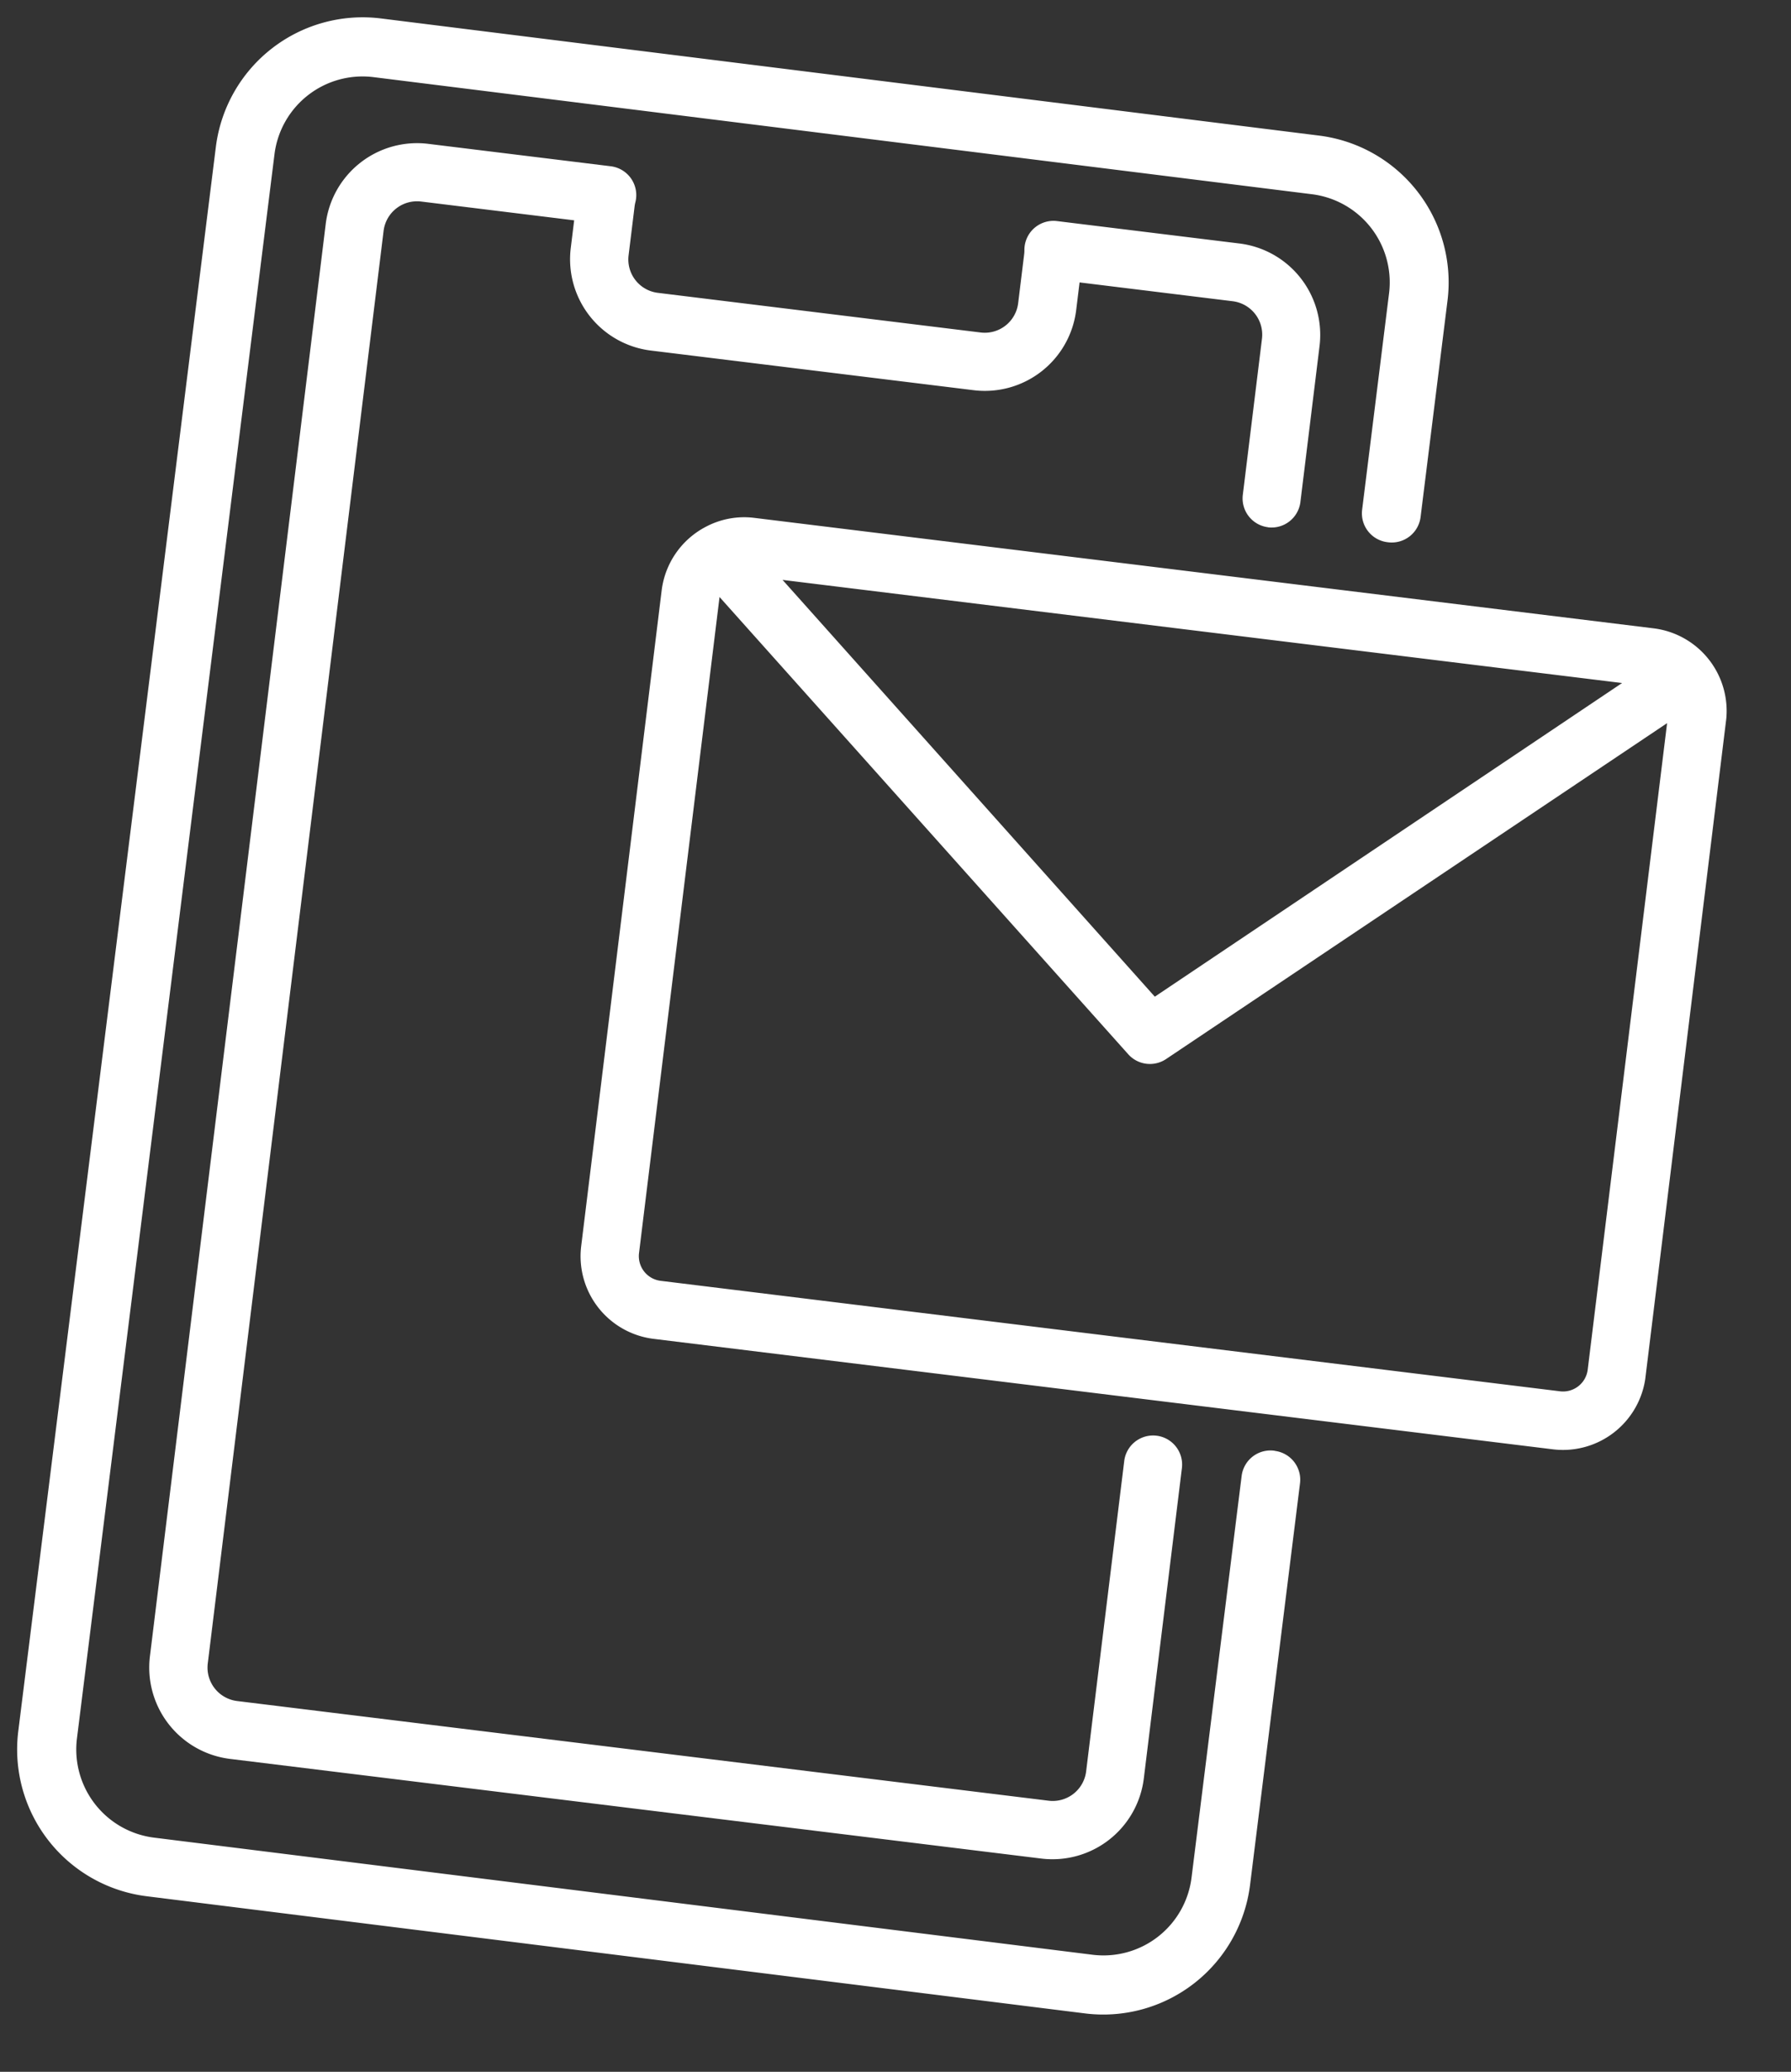 <?xml version="1.0" encoding="UTF-8"?> <svg xmlns="http://www.w3.org/2000/svg" xmlns:xlink="http://www.w3.org/1999/xlink" width="49.318" height="57.026" viewBox="0 0 49.318 57.026"><rect x="0" y="0" width="49.318" height="57.026" fill="#333333" stroke="none"/><defs><clipPath id="clip-path"><rect id="Rectangle_1233" data-name="Rectangle 1233" width="43.286" height="52.139" fill="#fff"></rect></clipPath></defs><g id="Group_1808" data-name="Group 1808" transform="translate(6.354) rotate(7)"><g id="Group_1692" data-name="Group 1692" clip-path="url(#clip-path)"><path id="Path_677" data-name="Path 677" d="M33.4,36.131H33.38a.8.8,0,0,0-.8.8l-.022,11.143a2.444,2.444,0,0,1-2.447,2.437l-26.046-.05a2.446,2.446,0,0,1-2.437-2.447L1.713,4.065A2.444,2.444,0,0,1,4.159,1.628l26.046.05a2.445,2.445,0,0,1,2.437,2.447l-.01,6.006a.8.8,0,0,0,.8.8h.022a.8.8,0,0,0,.8-.8l.01-6.006A4.072,4.072,0,0,0,30.207.052L4.163,0A4.074,4.074,0,0,0,.086,4.061L0,48.01a4.072,4.072,0,0,0,4.061,4.077l26.044.052a4.074,4.074,0,0,0,4.077-4.061L34.2,36.934a.8.8,0,0,0-.8-.8" transform="translate(0 0)" fill="#fff"></path><path id="Path_678" data-name="Path 678" d="M26.772,7.658a.8.8,0,0,0,.8-.8V2.531A2.534,2.534,0,0,0,25.043,0H19.98a.8.8,0,0,0-.795.912.872.872,0,0,1,.006.111V2.376a.926.926,0,0,1-.926.924H9.309a.926.926,0,0,1-.926-.924V1.023A.871.871,0,0,1,8.389.912.8.8,0,0,0,7.594,0H2.531A2.534,2.534,0,0,0,0,2.531V42.257a2.534,2.534,0,0,0,2.531,2.531H25.043a2.534,2.534,0,0,0,2.531-2.531V33.649a.8.8,0,0,0-1.6,0v8.608a.927.927,0,0,1-.926.926H2.531a.928.928,0,0,1-.926-.926V2.531A.928.928,0,0,1,2.531,1.6H6.778v.772A2.533,2.533,0,0,0,9.309,4.9h8.956A2.533,2.533,0,0,0,20.8,2.376V1.6h4.248a.927.927,0,0,1,.926.926V6.856a.8.8,0,0,0,.8.8" transform="translate(3.347 3.267)" fill="#fff"></path><path id="Path_679" data-name="Path 679" d="M27.241,0H2.288A2.255,2.255,0,0,0,.981.415,2.292,2.292,0,0,0,0,2.29V20.479a2.291,2.291,0,0,0,2.288,2.288H27.241a2.291,2.291,0,0,0,2.288-2.288V2.29A2.292,2.292,0,0,0,27.241,0M26.56,1.6,14.841,11.737,3.269,1.6Zm1.364,18.874a.685.685,0,0,1-.684.684H2.288a.685.685,0,0,1-.684-.684V2.279L14.309,13.4a.8.8,0,0,0,1.053,0L27.925,2.545Z" transform="translate(13.758 12.391)" fill="#fff"></path></g></g></svg> 